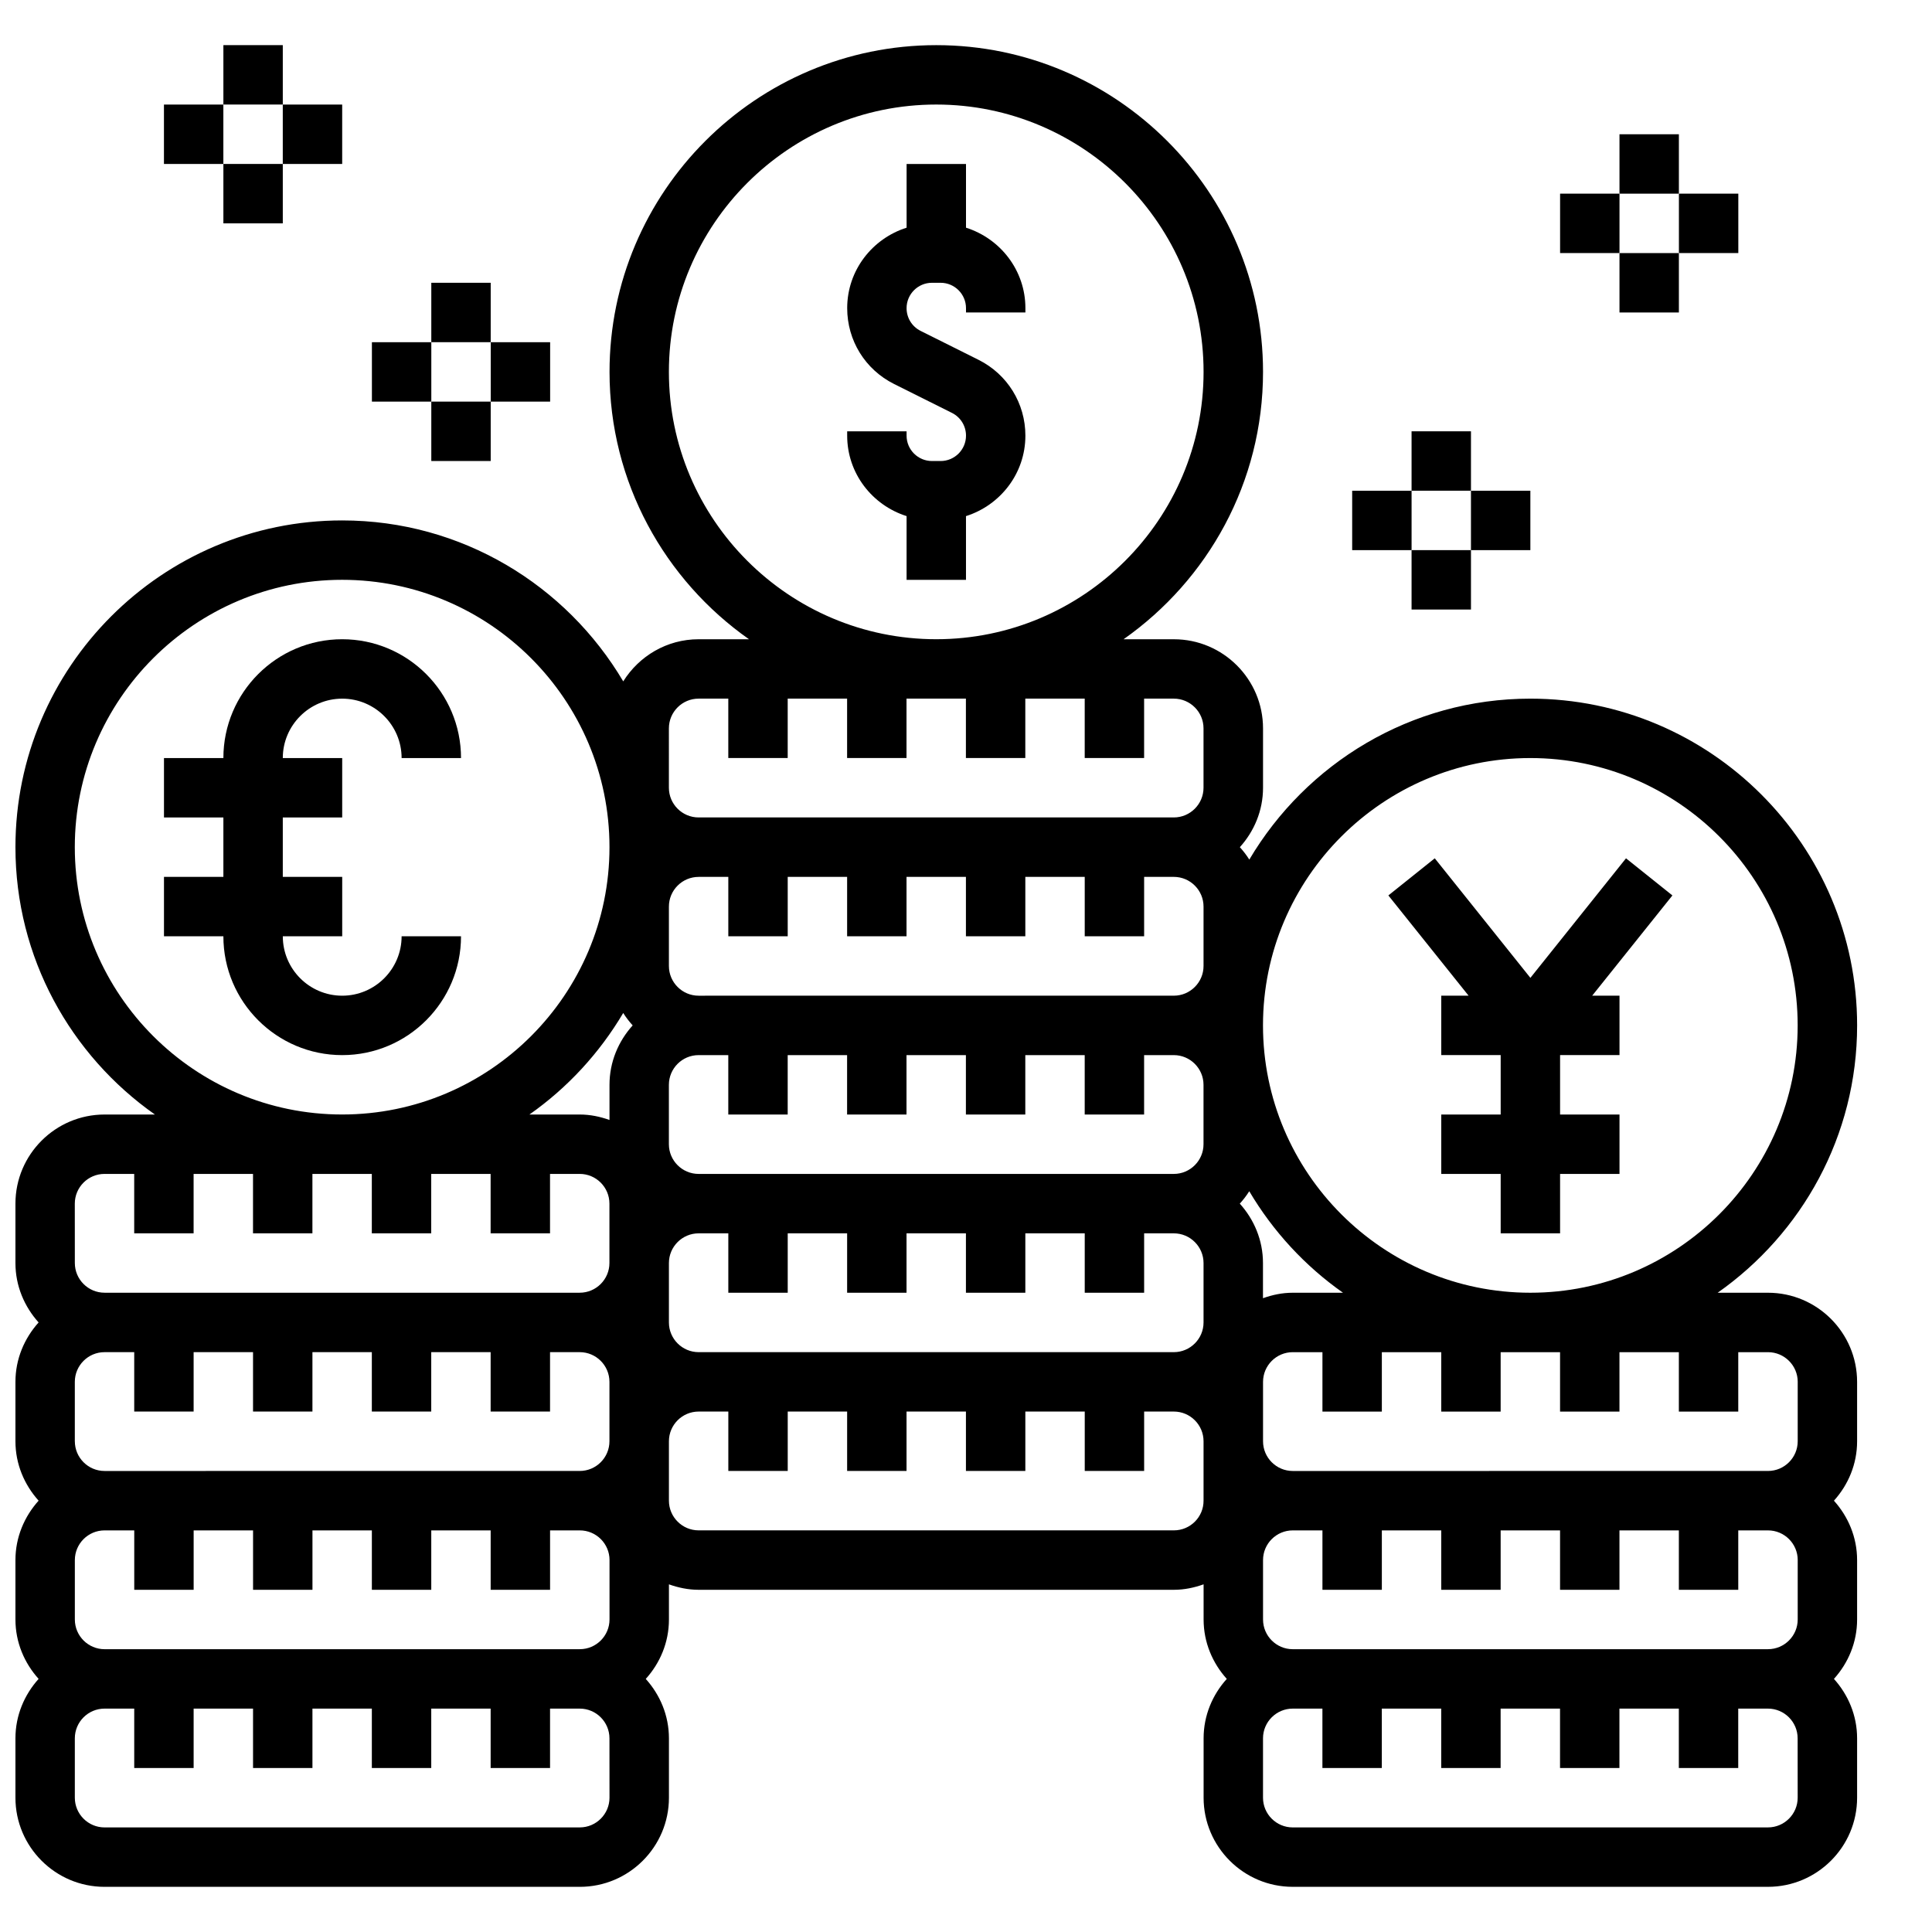 <?xml version="1.0" encoding="UTF-8"?>
<!-- Uploaded to: ICON Repo, www.iconrepo.com, Generator: ICON Repo Mixer Tools -->
<svg width="800px" height="800px" version="1.1" viewBox="144 144 512 512" xmlns="http://www.w3.org/2000/svg">
 <defs>
  <clipPath id="a">
   <path d="m148.09 155h488.91v490h-488.91z"/>
  </clipPath>
 </defs>
 <path d="m400 204.34v-16.887h-15.742v16.887c-9.094 2.883-15.742 11.297-15.742 21.324 0 8.559 4.754 16.262 12.422 20.098l15.352 7.668c2.285 1.148 3.711 3.457 3.711 6.023 0 3.707-3.016 6.723-6.723 6.723h-2.297c-3.711 0-6.727-3.016-6.727-6.723v-1.152h-15.742v1.148c0 10.027 6.652 18.445 15.742 21.324v16.891h15.742v-16.887c9.094-2.883 15.742-11.297 15.742-21.324 0-8.559-4.754-16.262-12.422-20.098l-15.352-7.668c-2.285-1.148-3.711-3.457-3.711-6.023 0-3.707 3.016-6.723 6.723-6.723h2.297c3.711 0 6.727 3.016 6.727 6.723v1.148h15.742v-1.148c0-10.027-6.652-18.445-15.742-21.324z"/>
 <g clip-path="url(#a)">
  <path d="m612.54 486.59h-13.344c22.309-15.68 36.961-41.562 36.961-70.848 0-47.742-38.848-86.594-86.594-86.594-31.699 0-59.395 17.168-74.484 42.652-0.73-1.172-1.582-2.266-2.504-3.289 3.777-4.188 6.141-9.676 6.141-15.742v-15.742c0-13.02-10.598-23.617-23.617-23.617h-13.344c22.312-15.684 36.961-41.566 36.961-70.852 0-47.742-38.848-86.594-86.594-86.594-47.742 0-86.59 38.848-86.59 86.594 0 29.285 14.648 55.168 36.961 70.848h-13.348c-8.438 0-15.809 4.488-19.98 11.164-15.086-25.484-42.781-42.652-74.48-42.652-47.746 0-86.594 38.848-86.594 86.594 0 29.285 14.648 55.168 36.961 70.848h-13.344c-13.02 0-23.617 10.598-23.617 23.617v15.742c0 6.07 2.371 11.555 6.141 15.742-3.769 4.191-6.141 9.676-6.141 15.746v15.742c0 6.07 2.371 11.555 6.141 15.742-3.769 4.191-6.141 9.68-6.141 15.746v15.742c0 6.07 2.371 11.555 6.141 15.742-3.769 4.191-6.141 9.68-6.141 15.75v15.742c0 13.02 10.598 23.617 23.617 23.617h125.95c13.02 0 23.617-10.598 23.617-23.617v-15.742c0-6.07-2.371-11.555-6.141-15.742 3.777-4.188 6.141-9.676 6.141-15.742v-9.32c2.469 0.879 5.098 1.445 7.867 1.445h125.95c2.769 0 5.398-0.566 7.871-1.449l0.004 9.32c0 6.07 2.371 11.555 6.141 15.742-3.777 4.188-6.141 9.676-6.141 15.742v15.742c0 13.02 10.598 23.617 23.617 23.617h125.95c13.02 0 23.617-10.598 23.617-23.617v-15.742c0-6.07-2.371-11.555-6.141-15.742 3.777-4.188 6.141-9.676 6.141-15.742v-15.742c0-6.07-2.371-11.555-6.141-15.742 3.777-4.188 6.141-9.676 6.141-15.742v-15.742c-0.004-13.027-10.602-23.625-23.621-23.625zm7.871 23.617v15.742c0 4.336-3.535 7.871-7.871 7.871l-125.95 0.004c-4.336 0-7.871-3.535-7.871-7.871v-15.742c0-4.336 3.535-7.871 7.871-7.871h7.871v15.742h15.742v-15.742h15.742v15.742h15.742v-15.742h15.742v15.742h15.742v-15.742h15.742v15.742h15.742v-15.742h7.871c4.352-0.004 7.887 3.531 7.887 7.867zm0 47.23v15.742c0 4.336-3.535 7.871-7.871 7.871l-125.95 0.004c-4.336 0-7.871-3.535-7.871-7.871v-15.742c0-4.336 3.535-7.871 7.871-7.871h7.871v15.742h15.742v-15.742h15.742v15.742h15.742v-15.742h15.742v15.742h15.742v-15.742h15.742v15.742h15.742v-15.742h7.871c4.352-0.004 7.887 3.531 7.887 7.867zm-291.27-55.102c-4.336 0-7.871-3.535-7.871-7.871v-15.742c0-4.336 3.535-7.871 7.871-7.871h7.871v15.742h15.742v-15.742h15.742v15.742h15.742v-15.742h15.742v15.742h15.742v-15.742h15.742v15.742h15.742v-15.742h7.871c4.336 0 7.871 3.535 7.871 7.871v15.742c0 4.336-3.535 7.871-7.871 7.871zm-23.613 55.102v15.742c0 4.336-3.535 7.871-7.871 7.871l-125.95 0.004c-4.336 0-7.871-3.535-7.871-7.871v-15.742c0-4.336 3.535-7.871 7.871-7.871h7.871v15.742h15.742v-15.742h15.742v15.742h15.742v-15.742h15.742v15.742h15.742v-15.742h15.742v15.742h15.742v-15.742h7.871c4.352-0.004 7.887 3.531 7.887 7.867zm-141.7-31.488v-15.742c0-4.336 3.535-7.871 7.871-7.871h7.871v15.742h15.742v-15.742h15.742v15.742h15.742v-15.742h15.742v15.742h15.742v-15.742h15.742v15.742h15.742v-15.742h7.871c4.336 0 7.871 3.535 7.871 7.871v15.742c0 4.336-3.535 7.871-7.871 7.871l-125.93 0.004c-4.34 0-7.875-3.535-7.875-7.875zm120.48-86.59c10.086-7.086 18.555-16.27 24.852-26.906 0.738 1.18 1.582 2.266 2.504 3.289-3.777 4.188-6.141 9.676-6.141 15.742v9.32c-2.473-0.879-5.102-1.445-7.871-1.445zm68.445-47.234v-15.742h15.742v15.742h15.742v-15.742h15.742v15.742h15.742v-15.742h15.742v15.742h15.742v-15.742h7.871c4.336 0 7.871 3.535 7.871 7.871v15.742c0 4.336-3.535 7.871-7.871 7.871l-125.94 0.004c-4.336 0-7.871-3.535-7.871-7.871v-15.742c0-4.336 3.535-7.871 7.871-7.871h7.871v15.742zm133.82 94.465c-2.769 0-5.398 0.566-7.871 1.449v-9.32c0-6.07-2.371-11.555-6.141-15.742 0.93-1.023 1.77-2.117 2.504-3.289 6.297 10.637 14.77 19.82 24.852 26.906zm-157.44-31.488c-4.336 0-7.871-3.535-7.871-7.871v-15.742c0-4.336 3.535-7.871 7.871-7.871h7.871v15.742h15.742v-15.742h15.742v15.742h15.742v-15.742h15.742v15.742h15.742v-15.742h15.742v15.742h15.742v-15.742h7.871c4.336 0 7.871 3.535 7.871 7.871v15.742c0 4.336-3.535 7.871-7.871 7.871zm220.42-110.21c39.062 0 70.848 31.789 70.848 70.848 0 39.062-31.789 70.848-70.848 70.848-39.062 0-70.848-31.789-70.848-70.848 0-39.062 31.789-70.848 70.848-70.848zm-228.29-102.34c0-39.062 31.789-70.848 70.848-70.848 39.062 0 70.848 31.789 70.848 70.848 0 39.062-31.789 70.848-70.848 70.848s-70.848-31.789-70.848-70.848zm0 94.465c0-4.336 3.535-7.871 7.871-7.871h7.871v15.742h15.742v-15.742h15.742v15.742h15.742v-15.742h15.742v15.742h15.742v-15.742h15.742v15.742h15.742v-15.742h7.871c4.336 0 7.871 3.535 7.871 7.871v15.742c0 4.336-3.535 7.871-7.871 7.871h-125.94c-4.336 0-7.871-3.535-7.871-7.871zm-157.44 31.488c0-39.062 31.789-70.848 70.848-70.848 39.062 0 70.848 31.789 70.848 70.848 0 39.062-31.789 70.848-70.848 70.848s-70.848-31.789-70.848-70.848zm0 94.465c0-4.336 3.535-7.871 7.871-7.871h7.871v15.742h15.742v-15.742h15.742v15.742h15.742v-15.742h15.742v15.742h15.742v-15.742h15.742v15.742h15.742v-15.742h7.871c4.336 0 7.871 3.535 7.871 7.871v15.742c0 4.336-3.535 7.871-7.871 7.871h-125.93c-4.336 0-7.871-3.535-7.871-7.871zm141.7 157.44c0 4.336-3.535 7.871-7.871 7.871l-125.95 0.004c-4.336 0-7.871-3.535-7.871-7.871v-15.742c0-4.336 3.535-7.871 7.871-7.871h7.871v15.742h15.742v-15.742h15.742v15.742h15.742v-15.742h15.742v15.742h15.742v-15.742h15.742v15.742h15.742v-15.742h7.871c4.336 0 7.871 3.535 7.871 7.871zm149.57-70.848h-125.95c-4.336 0-7.871-3.535-7.871-7.871v-15.742c0-4.336 3.535-7.871 7.871-7.871h7.871v15.742h15.742v-15.742h15.742v15.742h15.742v-15.742h15.742v15.742h15.742v-15.742h15.742v15.742h15.742v-15.742h7.871c4.336 0 7.871 3.535 7.871 7.871v15.742c0.02 4.336-3.516 7.871-7.856 7.871zm165.31 70.848c0 4.336-3.535 7.871-7.871 7.871l-125.95 0.004c-4.336 0-7.871-3.535-7.871-7.871v-15.742c0-4.336 3.535-7.871 7.871-7.871h7.871v15.742h15.742v-15.742h15.742v15.742h15.742v-15.742h15.742v15.742h15.742v-15.742h15.742v15.742h15.742v-15.742h7.871c4.336 0 7.871 3.535 7.871 7.871z"/>
 </g>
 <path d="m573.18 179.58h15.742v15.742h-15.742z"/>
 <path d="m573.18 211.07h15.742v15.742h-15.742z"/>
 <path d="m588.93 195.32h15.742v15.742h-15.742z"/>
 <path d="m557.44 195.32h15.742v15.742h-15.742z"/>
 <path d="m518.08 258.3h15.742v15.742h-15.742z"/>
 <path d="m518.08 289.79h15.742v15.742h-15.742z"/>
 <path d="m533.82 274.05h15.742v15.742h-15.742z"/>
 <path d="m502.34 274.05h15.742v15.742h-15.742z"/>
 <path d="m203.2 155.96h15.742v15.742h-15.742z"/>
 <path d="m203.2 187.45h15.742v15.742h-15.742z"/>
 <path d="m187.45 171.71h15.742v15.742h-15.742z"/>
 <path d="m218.94 171.71h15.742v15.742h-15.742z"/>
 <path d="m258.3 218.94h15.742v15.742h-15.742z"/>
 <path d="m258.3 250.43h15.742v15.742h-15.742z"/>
 <path d="m242.56 234.69h15.742v15.742h-15.742z"/>
 <path d="m274.05 234.69h15.742v15.742h-15.742z"/>
 <path d="m525.95 407.87v15.742h15.746v15.746h-15.746v15.742h15.746v15.746h15.742v-15.746h15.746v-15.742h-15.746v-15.746h15.746v-15.742h-7.242l21.262-26.57-12.297-9.84-25.34 31.68-25.34-31.68-12.297 9.84 21.262 26.57z"/>
 <path d="m234.69 329.15c8.684 0 15.742 7.062 15.742 15.742h15.742c0-17.367-14.121-31.488-31.488-31.488-17.367 0-31.488 14.121-31.488 31.488l-15.742 0.004v15.742h15.742v15.742l-15.742 0.004v15.742h15.742c0 17.367 14.121 31.488 31.488 31.488 17.367 0 31.488-14.121 31.488-31.488h-15.742c0 8.684-7.062 15.742-15.742 15.742-8.684 0-15.742-7.062-15.742-15.742h15.742v-15.742h-15.746v-15.742h15.742v-15.742l-15.742-0.004c0-8.684 7.062-15.746 15.746-15.746z"/>
</svg>
